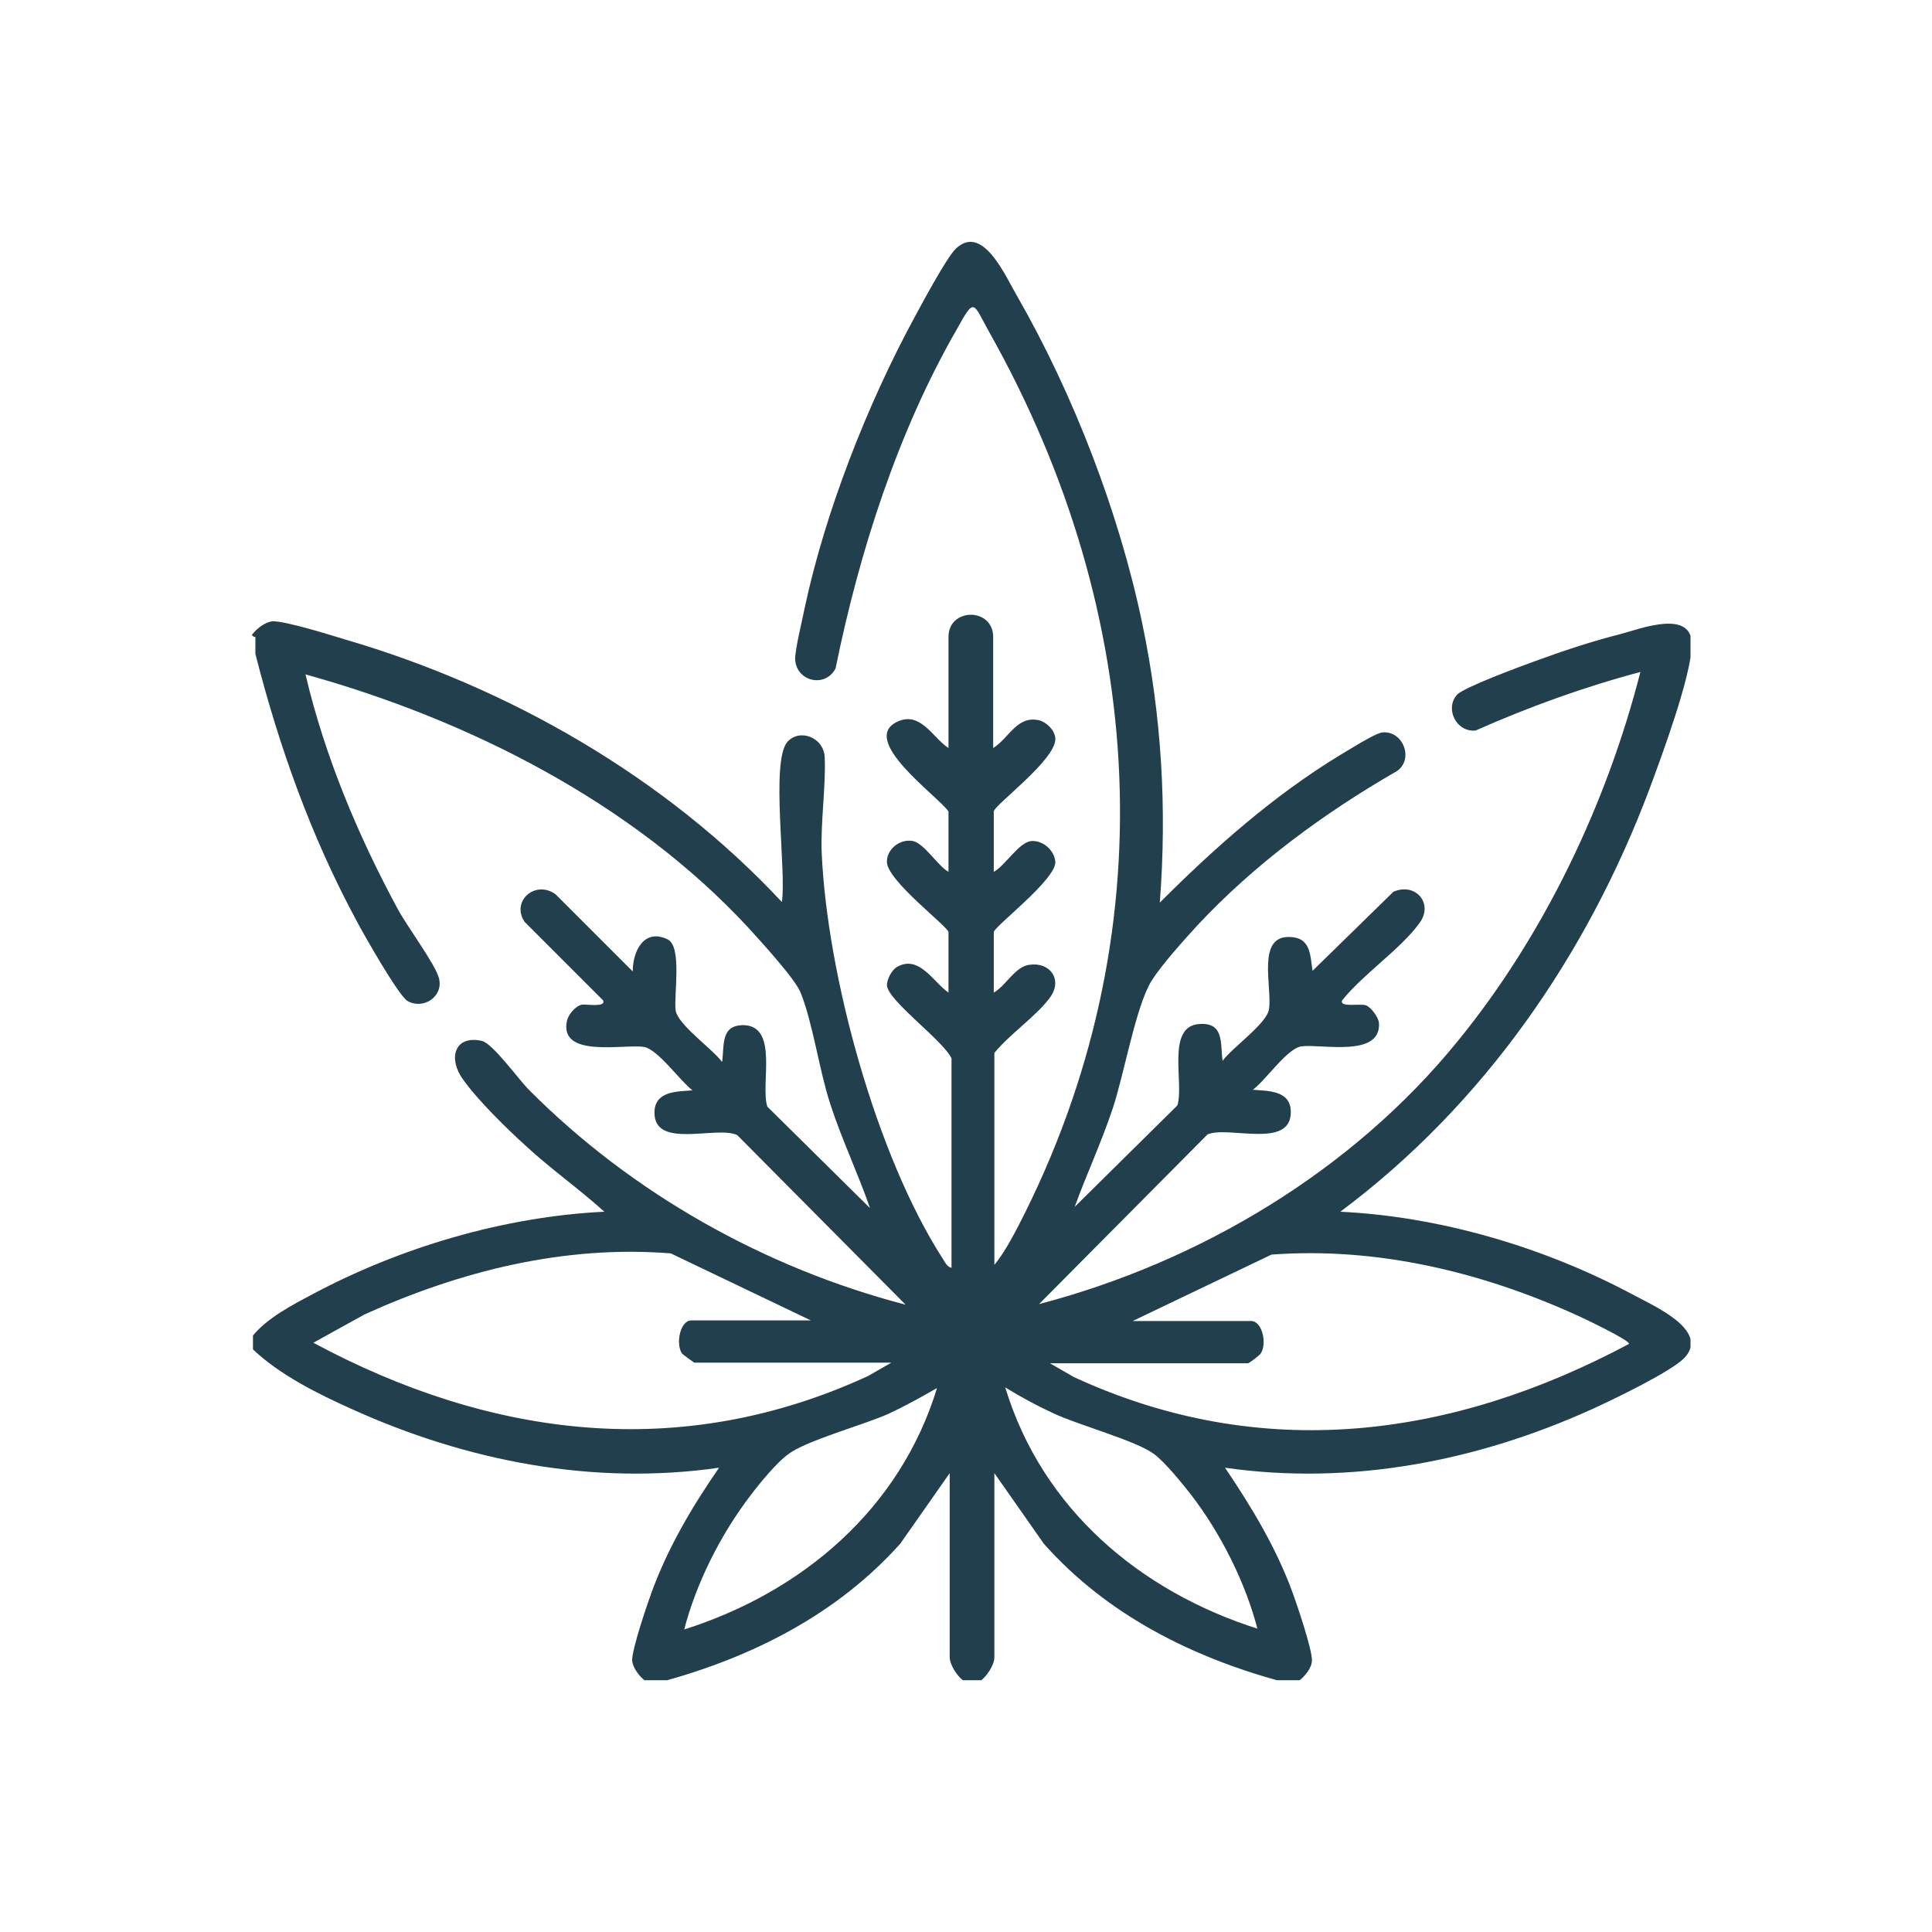 <?xml version="1.0" encoding="UTF-8"?> <svg xmlns="http://www.w3.org/2000/svg" xmlns:xlink="http://www.w3.org/1999/xlink" id="Calque_1" data-name="Calque 1" viewBox="0 0 32 32"><defs><style> .cls-1 { fill: none; } .cls-2 { fill: #213f4c; } .cls-3 { clip-path: url(#clippath); } </style><clipPath id="clippath"><rect class="cls-1" x="4.17" y="4" width="23.83" height="23.83"></rect></clipPath></defs><g class="cls-3"><path class="cls-2" d="M4.17,10.52c.07-.1.22-.22.35-.23.22,0,.93.22,1.19.3,2.71.79,5.31,2.28,7.24,4.35.08-.5-.19-2.32.09-2.65.2-.23.61-.08.62.26.02.48-.07,1.06-.05,1.58.09,2.02.9,5,2,6.71.04.06.07.14.15.16v-3.47c-.14-.3-1.05-.95-1.07-1.21,0-.1.08-.25.16-.3.37-.22.61.25.86.42v-1c0-.09-1.03-.86-1.02-1.17,0-.21.22-.38.43-.34.19.04.41.41.59.51v-1c-.18-.26-1.5-1.19-.84-1.49.38-.17.58.27.84.44v-1.84c0-.49.74-.49.74,0v1.84c.27-.17.39-.54.76-.46.12.03.26.16.27.3.02.35-1.02,1.11-1.02,1.21v1c.19-.1.42-.5.63-.51.19-.01.38.16.39.35,0,.3-1.02,1.07-1.02,1.16v1c.2-.11.35-.43.59-.46.34-.05.55.24.35.53-.22.31-.68.62-.93.93v3.51c.15-.18.29-.44.4-.65,2.47-4.79,2.14-10.13-.48-14.79-.28-.5-.24-.6-.54-.06-.98,1.7-1.62,3.7-2.01,5.62-.17.33-.65.22-.67-.15,0-.18.12-.65.16-.86.34-1.59,1.04-3.37,1.81-4.79.13-.24.53-.99.69-1.15.45-.43.83.47,1.02.79.93,1.62,1.69,3.59,2.07,5.42.32,1.53.41,3.06.29,4.62.91-.91,1.88-1.77,2.98-2.44.14-.08.6-.38.72-.38.33-.02.51.44.23.64-1.2.69-2.36,1.54-3.31,2.56-.22.24-.59.65-.76.92-.26.43-.45,1.54-.64,2.11-.19.57-.43,1.08-.63,1.63l1.7-1.68c.12-.36-.2-1.33.38-1.35.4-.02.33.33.37.61.16-.22.74-.62.77-.86.05-.38-.21-1.22.35-1.19.34.01.33.3.37.56l1.34-1.31c.37-.16.67.2.43.52-.31.43-.94.85-1.28,1.28-.05.12.3.05.39.08.09.03.21.2.22.29.04.58-.94.35-1.28.39-.24.03-.6.57-.81.72.26.02.63.01.63.37,0,.62-1.04.22-1.38.37l-2.79,2.81c2.67-.7,5.19-2.21,6.93-4.35,1.43-1.75,2.47-3.93,3.03-6.12-.94.25-1.85.58-2.73.97-.32.03-.51-.36-.31-.59.1-.12,1.05-.47,1.27-.55.46-.17.97-.34,1.45-.46.33-.09,1.19-.42,1.17.19-.01.52-.5,1.84-.7,2.38-1.04,2.76-2.75,5.23-5.12,7,1.66.08,3.38.59,4.84,1.37.33.18,1.29.59.86,1.05-.22.23-1.2.7-1.53.85-1.9.86-3.99,1.27-6.08.97.44.65.85,1.33,1.12,2.07.08.22.32.93.32,1.12,0,.13-.13.28-.23.35h-.28c-1.5-.41-2.89-1.11-3.93-2.28l-.82-1.17v3.05c0,.13-.13.32-.23.39h-.28c-.11-.08-.23-.27-.23-.39v-3.05l-.82,1.17c-1.05,1.17-2.44,1.87-3.93,2.28h-.28c-.1-.07-.22-.22-.23-.35,0-.19.24-.9.32-1.12.27-.74.67-1.42,1.12-2.07-2.09.3-4.18-.11-6.08-.97-.56-.25-1.2-.57-1.64-.99v-.23c.24-.29.64-.5.98-.68,1.46-.78,3.18-1.29,4.84-1.37-.42-.38-.89-.71-1.3-1.09-.32-.29-.8-.76-1.04-1.1-.25-.34-.15-.74.31-.64.18.04.61.64.78.81,1.7,1.71,3.9,2.95,6.24,3.56l-2.79-2.81c-.34-.16-1.37.24-1.37-.37,0-.36.37-.35.63-.37-.21-.16-.58-.69-.81-.72-.33-.05-1.4.19-1.27-.43.02-.1.14-.25.25-.27.07-.01.4.05.35-.07l-1.3-1.3c-.23-.34.17-.7.51-.46l1.28,1.28c0-.34.19-.72.58-.53.24.12.1.91.13,1.17.03.24.61.64.77.86.04-.28-.03-.62.37-.61.57.03.26.99.38,1.35l1.7,1.68c-.2-.58-.47-1.14-.66-1.73-.18-.55-.29-1.35-.49-1.84-.09-.23-.68-.87-.87-1.08-1.92-2.07-4.63-3.44-7.33-4.19.32,1.36.87,2.67,1.53,3.89.15.28.62.91.68,1.14.08.3-.25.53-.52.38-.15-.09-.73-1.11-.85-1.34-.75-1.39-1.28-2.88-1.67-4.41v-.28h-.02ZM14.78,22.57h-3.28s-.19-.13-.21-.16c-.1-.17-.02-.54.16-.54h1.98l-2.32-1.11c-1.76-.14-3.48.29-5.07,1.01l-.85.47c2.94,1.58,6.09,1.98,9.19.55l.4-.23h0ZM18.74,21.88h1.98c.19,0,.27.38.16.54-.02.03-.19.16-.21.16h-3.28l.4.23c3.1,1.43,6.25,1.02,9.19-.55.04-.05-.78-.44-.85-.47-1.58-.72-3.32-1.14-5.07-1.01l-2.32,1.11h0ZM11.33,26.99c1.96-.62,3.58-2,4.19-4-.26.15-.53.3-.81.43-.43.19-1.36.44-1.66.67-.19.14-.47.48-.62.68-.49.64-.9,1.45-1.1,2.23h0ZM20.83,26.99c-.2-.78-.61-1.59-1.1-2.23-.15-.19-.43-.54-.62-.68-.3-.22-1.23-.47-1.66-.67-.28-.13-.54-.27-.8-.43.61,2.01,2.23,3.38,4.19,4h0Z"></path></g></svg> 